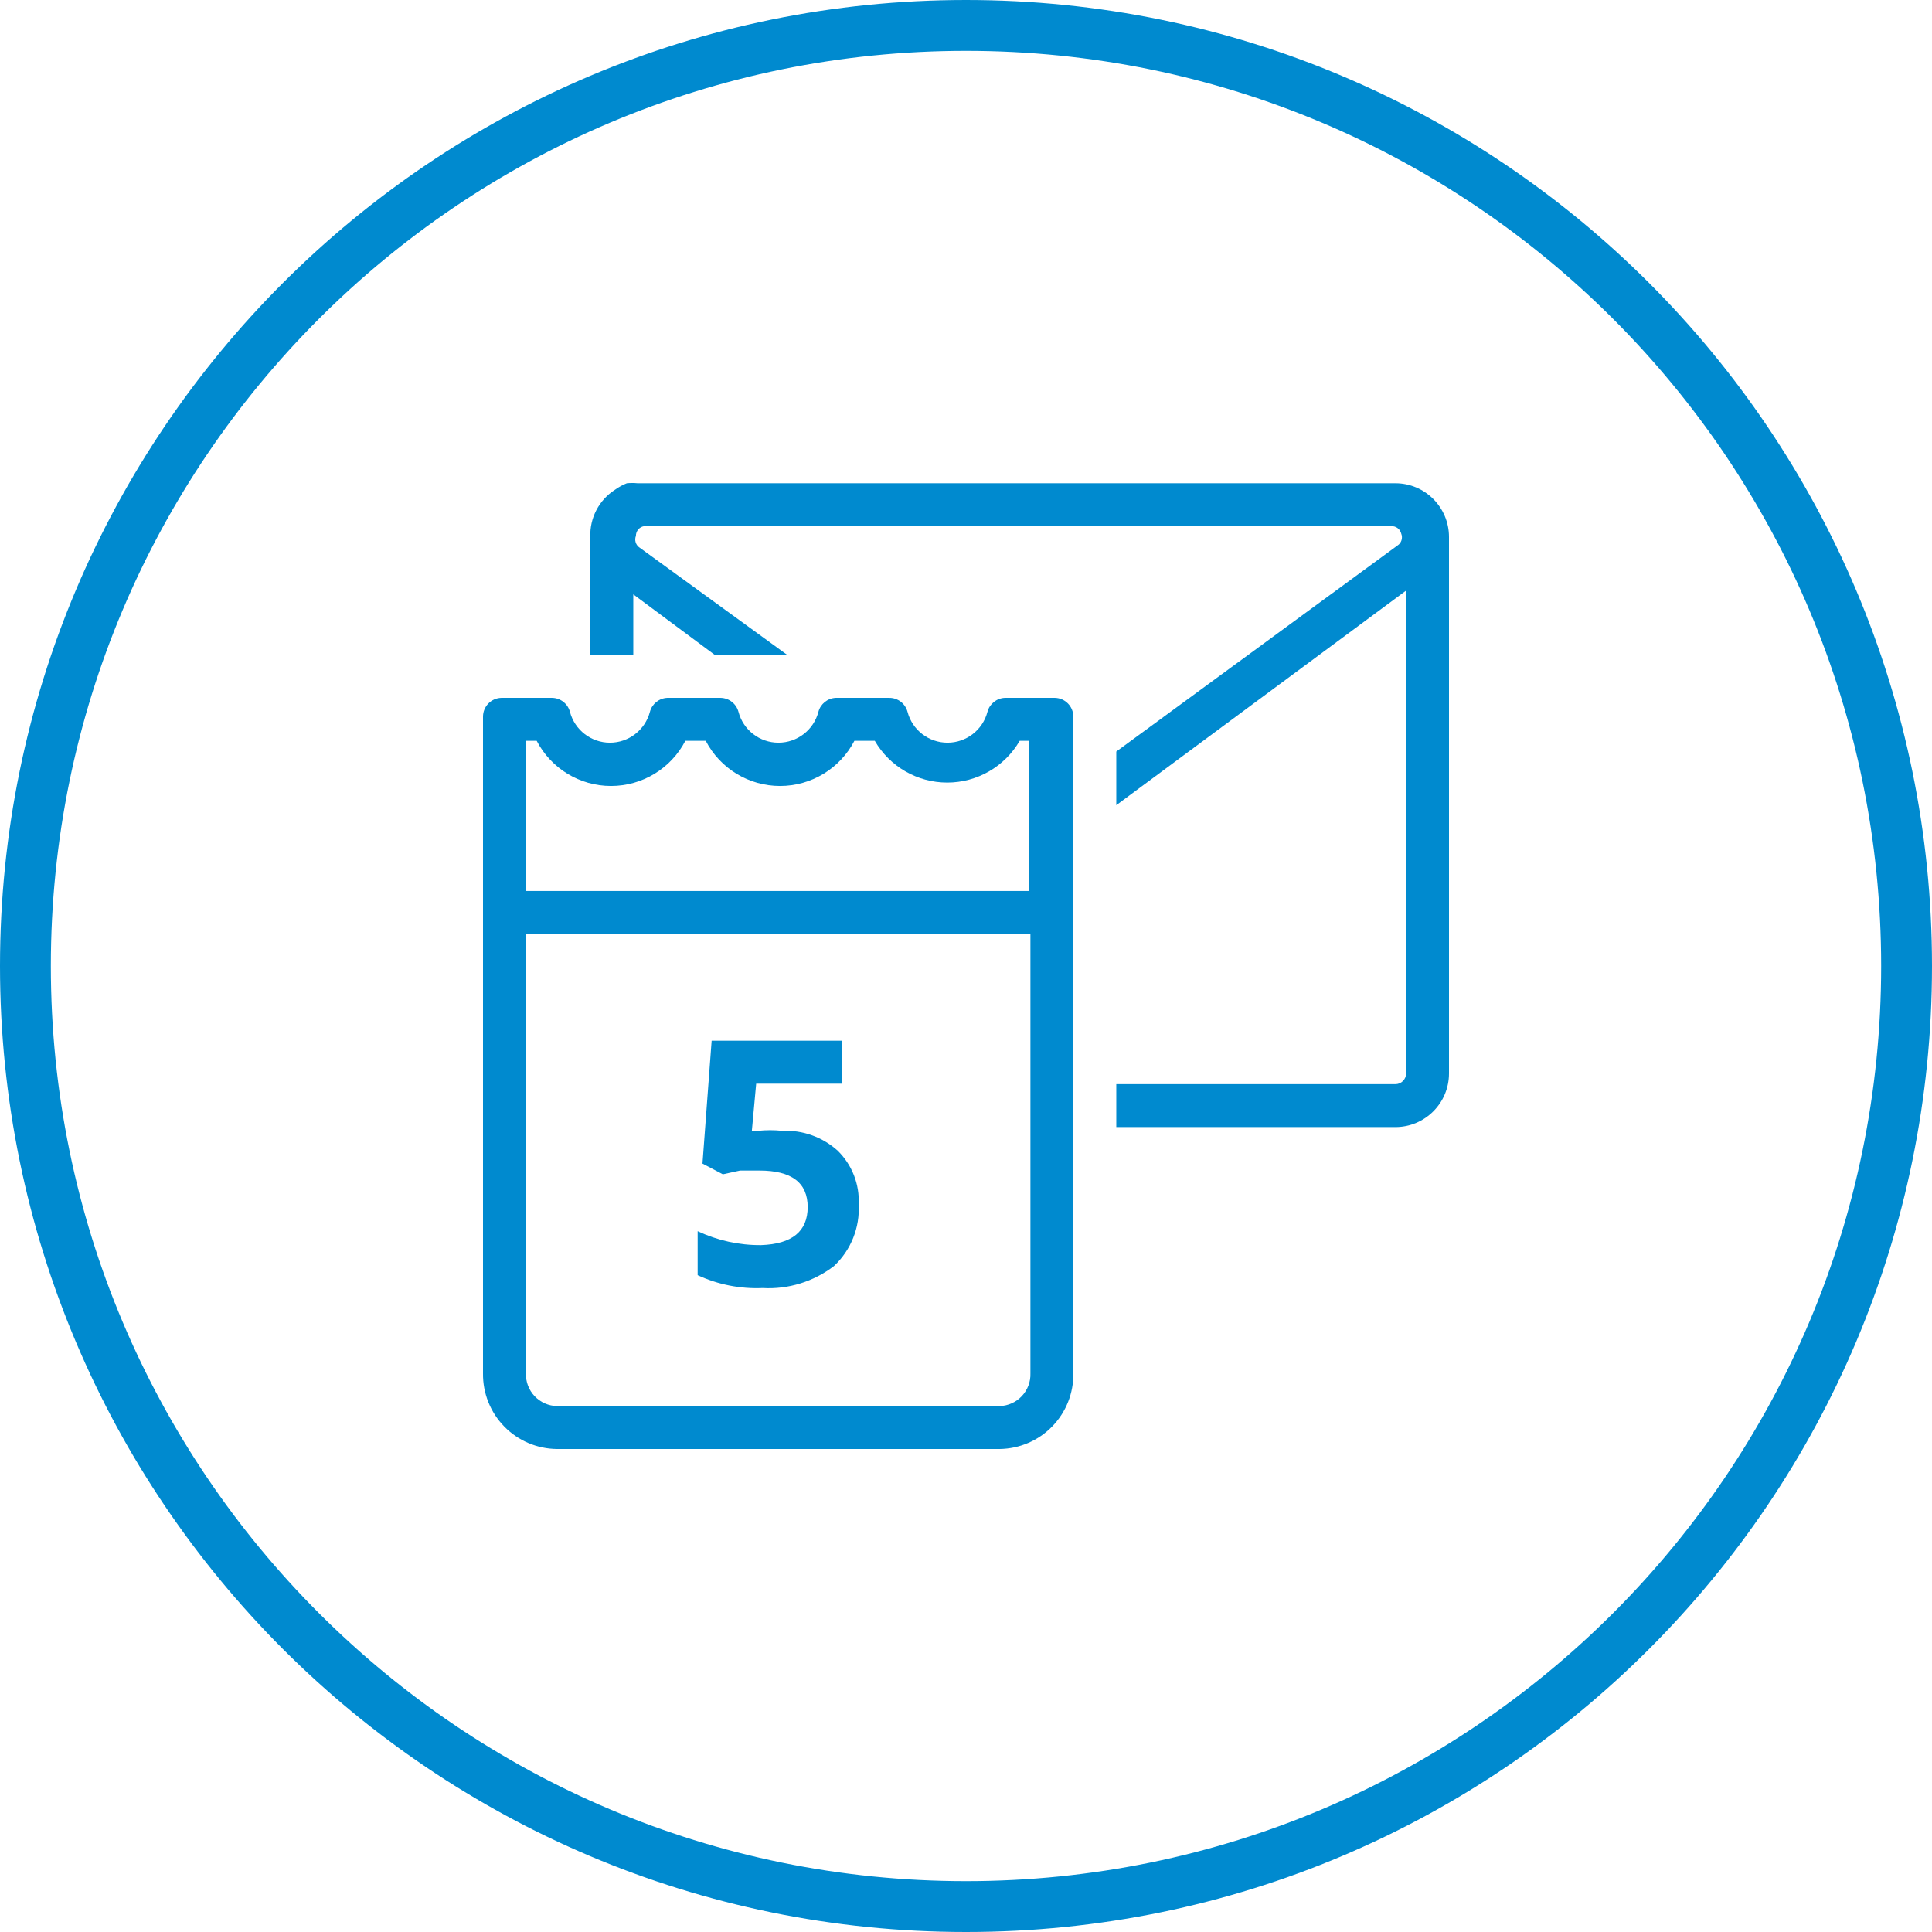<?xml version="1.0" encoding="UTF-8"?>
<svg width="38px" height="38px" viewBox="0 0 38 38" version="1.1" xmlns="http://www.w3.org/2000/svg" xmlns:xlink="http://www.w3.org/1999/xlink">
    <!-- Generator: Sketch 52.2 (67145) - http://www.bohemiancoding.com/sketch -->
    <title>email</title>
    <desc>Created with Sketch.</desc>
    <g id="Hybrid-Deployment" stroke="none" stroke-width="1" fill="none" fill-rule="evenodd">
        <g transform="translate(-485, -1267)" id="email">
            <g transform="translate(485, 1267)">
                <path d="M19,37.5 C29.217,37.5 37.5,29.217 37.5,19 C37.5,8.783 29.217,0.5 19,0.5 C8.783,0.5 0.5,8.783 0.5,19 C0.5,29.217 8.783,37.5 19,37.5 Z" id="Oval-2" stroke="#008ACF"></path>
                <path d="M20.752,13.726 L19.76,13.726 C19.6,13.735 19.463,13.846 19.422,14.001 C19.329,14.358 19.006,14.608 18.636,14.608 C18.266,14.608 17.943,14.358 17.85,14.001 C17.806,13.838 17.659,13.725 17.491,13.726 L16.435,13.726 C16.275,13.735 16.138,13.846 16.097,14.001 C16.004,14.358 15.681,14.608 15.311,14.608 C14.941,14.608 14.618,14.358 14.525,14.001 C14.482,13.842 14.34,13.73 14.176,13.726 L13.121,13.726 C12.96,13.735 12.824,13.846 12.783,14.001 C12.689,14.358 12.366,14.608 11.997,14.608 C11.627,14.608 11.304,14.358 11.21,14.001 C11.168,13.842 11.026,13.73 10.862,13.726 L9.859,13.726 C9.659,13.732 9.5,13.896 9.5,14.096 L9.5,27.012 C9.495,27.403 9.645,27.78 9.919,28.059 C10.192,28.339 10.566,28.497 10.957,28.5 L19.665,28.5 C20.054,28.494 20.425,28.335 20.696,28.056 C20.968,27.776 21.117,27.401 21.111,27.012 L21.111,14.096 C21.111,13.896 20.952,13.732 20.752,13.726 Z M19.697,27.656 L10.957,27.656 C10.79,27.653 10.631,27.583 10.516,27.462 C10.401,27.341 10.339,27.179 10.345,27.012 L10.345,18.369 L20.267,18.369 L20.267,27.012 C20.273,27.177 20.212,27.338 20.099,27.459 C19.987,27.579 19.83,27.65 19.665,27.656 L19.697,27.656 Z M10.556,14.571 C10.839,15.116 11.403,15.459 12.018,15.459 C12.633,15.459 13.197,15.116 13.48,14.571 L13.881,14.571 C14.164,15.116 14.728,15.459 15.343,15.459 C15.958,15.459 16.522,15.116 16.805,14.571 L17.206,14.571 C17.5,15.079 18.043,15.392 18.631,15.392 C19.218,15.392 19.761,15.079 20.056,14.571 L20.235,14.571 L20.235,17.525 L10.345,17.525 L10.345,14.571 L10.556,14.571 Z M15.39,22.242 C15.79,22.224 16.18,22.365 16.477,22.633 C16.759,22.91 16.909,23.294 16.889,23.688 C16.915,24.145 16.737,24.589 16.403,24.902 C16.002,25.209 15.504,25.363 15,25.334 C14.56,25.353 14.122,25.267 13.722,25.081 L13.722,24.216 C14.112,24.399 14.537,24.493 14.968,24.49 C15.58,24.469 15.886,24.219 15.886,23.741 C15.886,23.262 15.57,23.023 14.936,23.023 L14.556,23.023 L14.218,23.097 L13.817,22.886 L13.997,20.469 L16.562,20.469 L16.562,21.314 L14.873,21.314 L14.788,22.242 L14.905,22.242 C15.066,22.225 15.229,22.225 15.39,22.242 Z M27.445,9.505 C28.028,9.505 28.5,9.978 28.5,10.561 L28.5,21.113 C28.5,21.696 28.028,22.168 27.445,22.168 L21.956,22.168 L21.956,21.324 L27.445,21.324 C27.561,21.324 27.656,21.23 27.656,21.113 L27.656,11.616 L21.956,15.837 L21.956,14.782 L27.487,10.729 C27.564,10.68 27.595,10.582 27.561,10.497 C27.54,10.405 27.454,10.342 27.36,10.349 L12.667,10.349 C12.574,10.365 12.507,10.446 12.508,10.539 C12.474,10.625 12.505,10.722 12.582,10.772 L15.485,12.882 L14.06,12.882 L12.456,11.69 L12.456,12.882 L11.611,12.882 L11.611,10.561 C11.597,10.187 11.782,9.834 12.097,9.632 C12.169,9.58 12.247,9.538 12.329,9.505 C12.399,9.498 12.47,9.498 12.54,9.505 L12.667,9.505 L27.445,9.505 Z" id="Combined-Shape" fill="#008ACF" fill-rule="nonzero"></path>
            </g>
        </g>
    </g>
</svg>